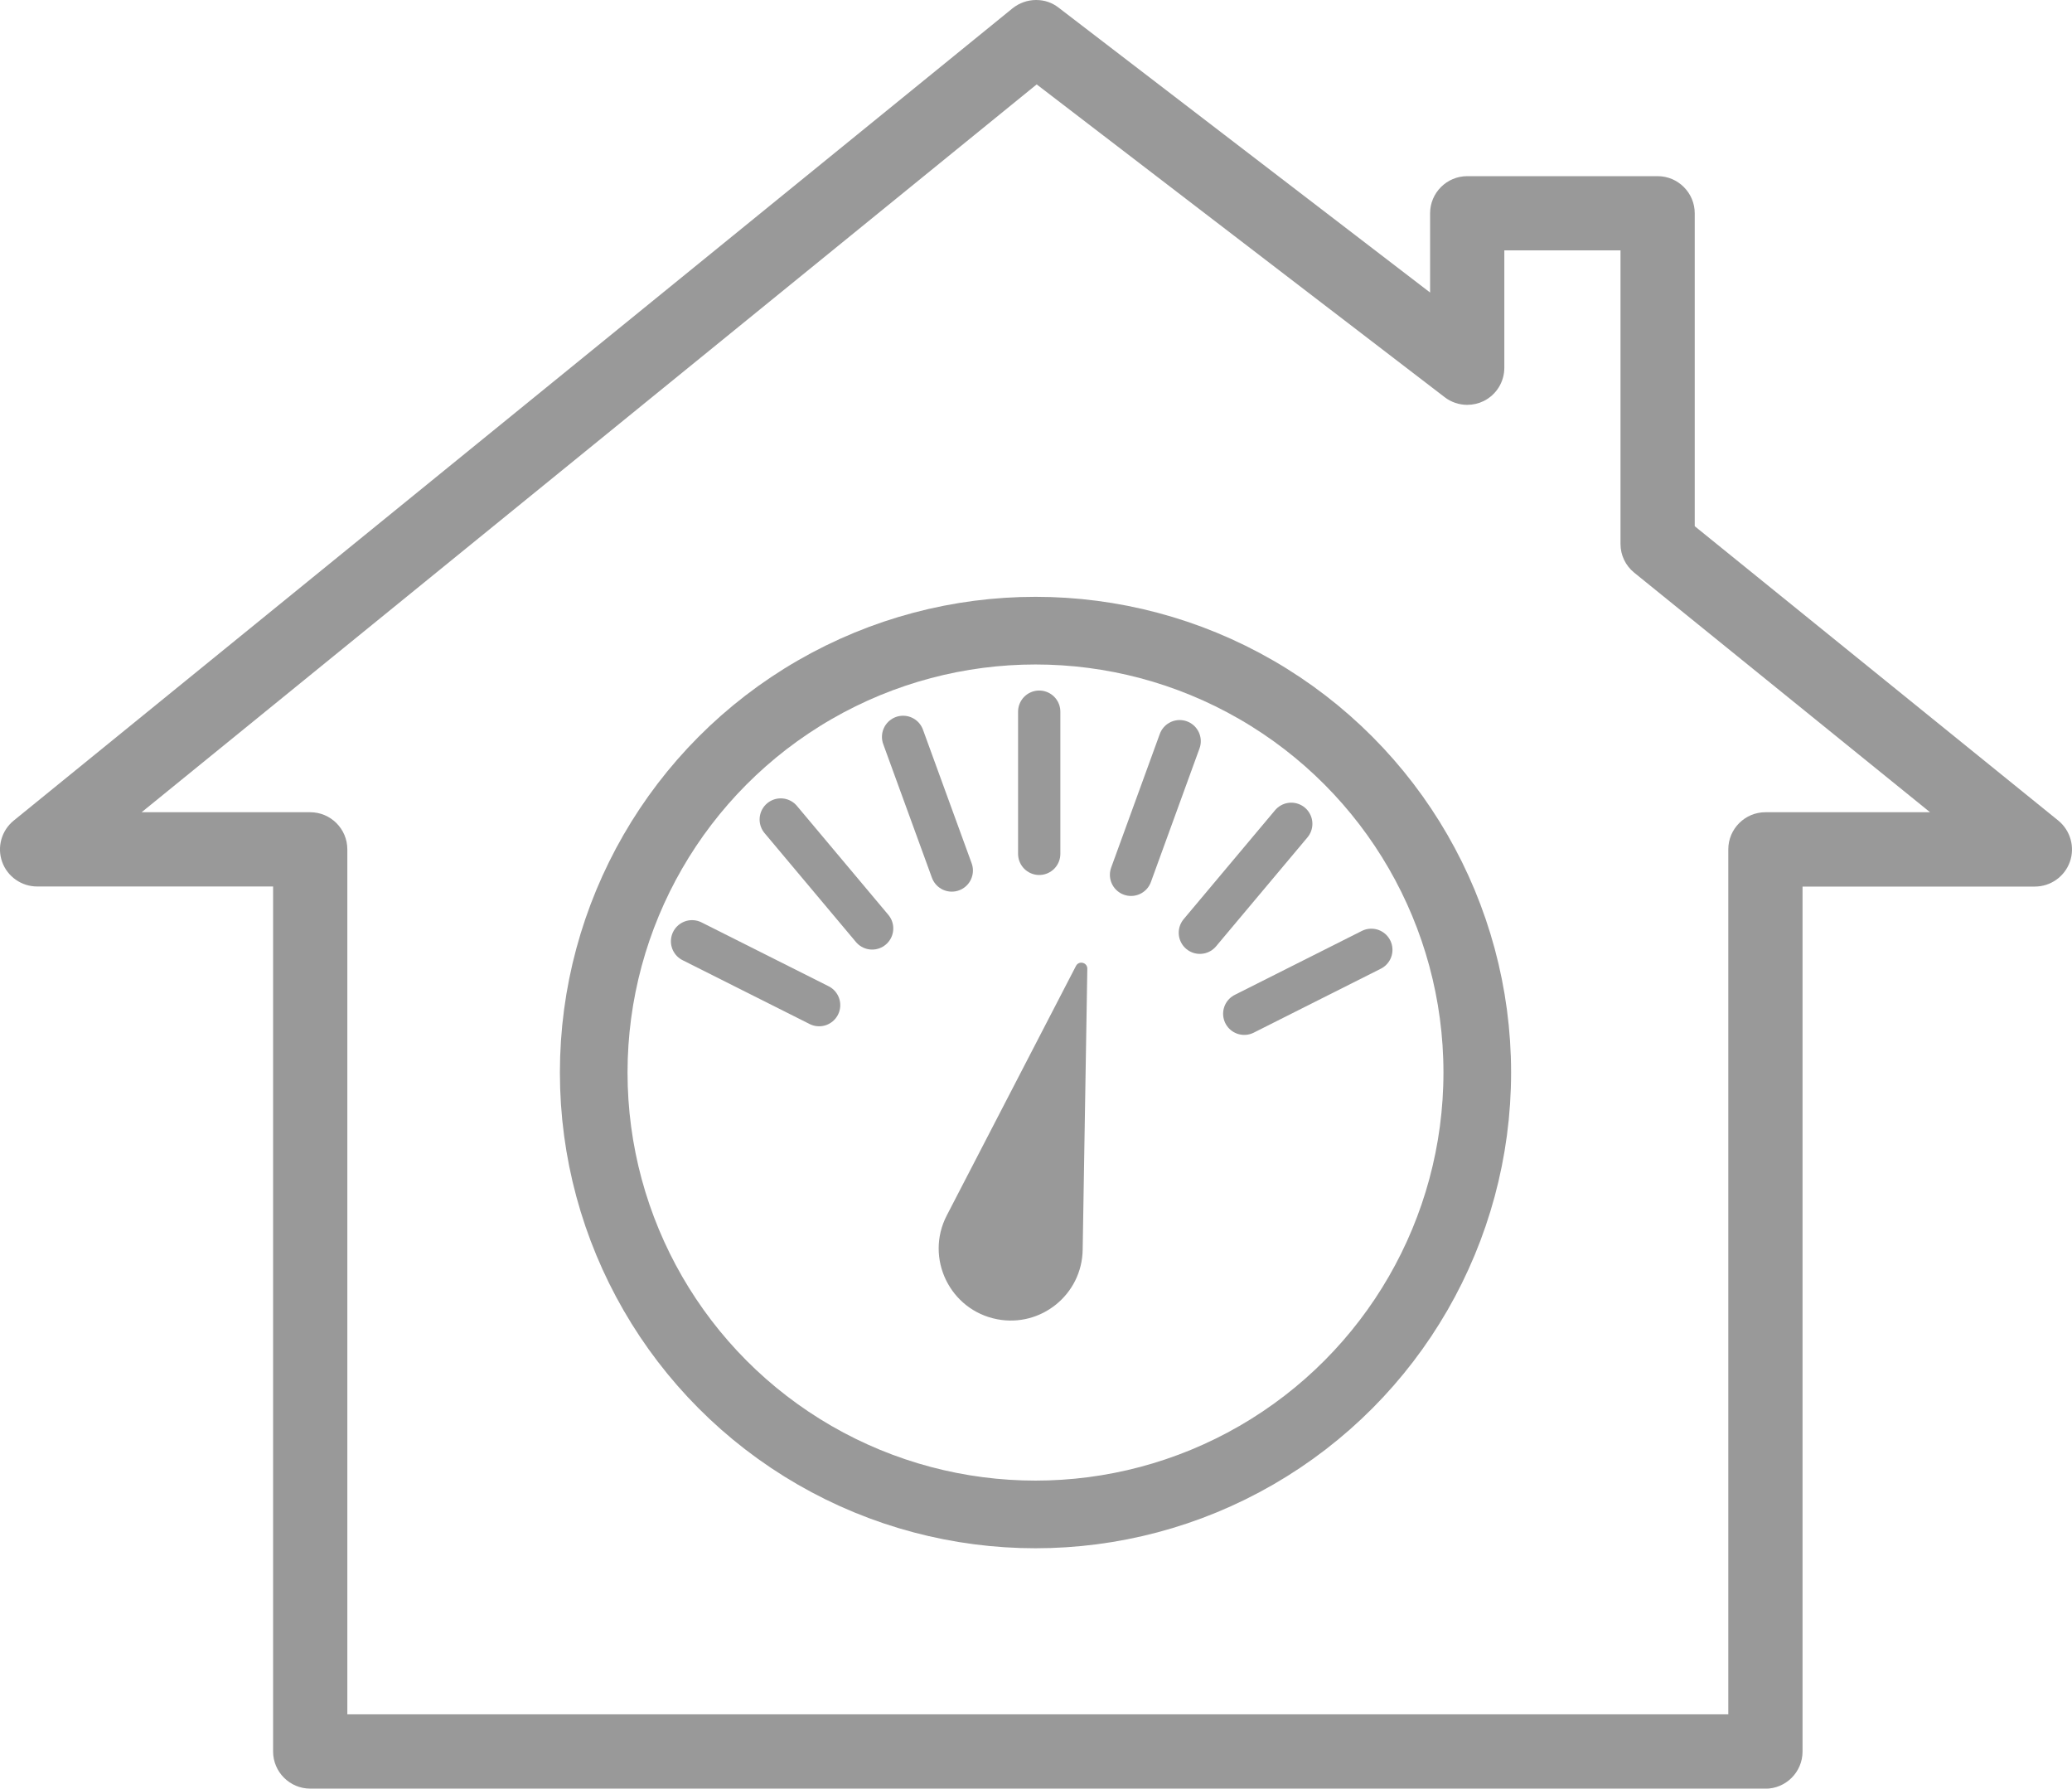 <?xml version="1.0" encoding="UTF-8"?> <svg xmlns="http://www.w3.org/2000/svg" id="Vrstva_1" data-name="Vrstva 1" viewBox="0 0 245.06 211.49"><defs><style> .cls-1 { stroke-width: 8px; } .cls-1, .cls-2 { fill: none; stroke: #999; stroke-miterlimit: 10; } .cls-2 { stroke-linecap: round; stroke-width: 5px; } .cls-3 { fill: #999; stroke-width: 0px; } </style></defs><path class="cls-3" d="M36.69,211.49c-2.42,0-4.39-1.97-4.39-4.39v-102.28H4.39c-1.85,0-3.52-1.17-4.14-2.92-.62-1.74-.07-3.7,1.37-4.87L119.76.98c.79-.63,1.77-.98,2.78-.98s1.9.31,2.67.91l43.93,33.68v-9.37c0-2.42,1.97-4.39,4.39-4.39h22.52c2.42,0,4.39,1.97,4.39,4.39v37l42.99,34.8c1.44,1.17,2,3.13,1.38,4.88-.62,1.75-2.28,2.93-4.14,2.93h-27.48v102.28c0,2.42-1.97,4.39-4.39,4.39H36.69ZM204.41,202.71v-102.28c0-2.42,1.97-4.39,4.39-4.39h19.47l-34.98-28.32c-1.04-.84-1.63-2.08-1.63-3.41V29.6h-13.74v13.88c0,1.68-.94,3.19-2.44,3.94-.61.3-1.28.45-1.95.45-.96,0-1.91-.32-2.67-.91L122.61,9.98,16.75,96.04h19.94c2.42,0,4.39,1.97,4.39,4.39v102.28h163.33Z"></path><circle class="cls-1" cx="122.47" cy="126.82" r="52.25"></circle><line class="cls-2" x1="122.91" y1="84.15" x2="122.91" y2="100.96"></line><line class="cls-2" x1="139.52" y1="87.64" x2="133.77" y2="103.44"></line><line class="cls-2" x1="152.72" y1="97.41" x2="141.91" y2="110.29"></line><line class="cls-2" x1="162.19" y1="112.31" x2="147.16" y2="119.87"></line><line class="cls-2" x1="106.81" y1="87.13" x2="112.57" y2="102.93"></line><line class="cls-2" x1="92.34" y1="96.9" x2="103.15" y2="109.78"></line><line class="cls-2" x1="81.85" y1="111.3" x2="96.88" y2="118.85"></line><path class="cls-3" d="M127.26,114.21l-15.28,29.5c-2.62,5.05.36,11.2,5.95,12.28h0c5.2,1,10.04-2.93,10.12-8.22l.55-33.22c.01-.75-.99-1-1.34-.34Z"></path></svg> 